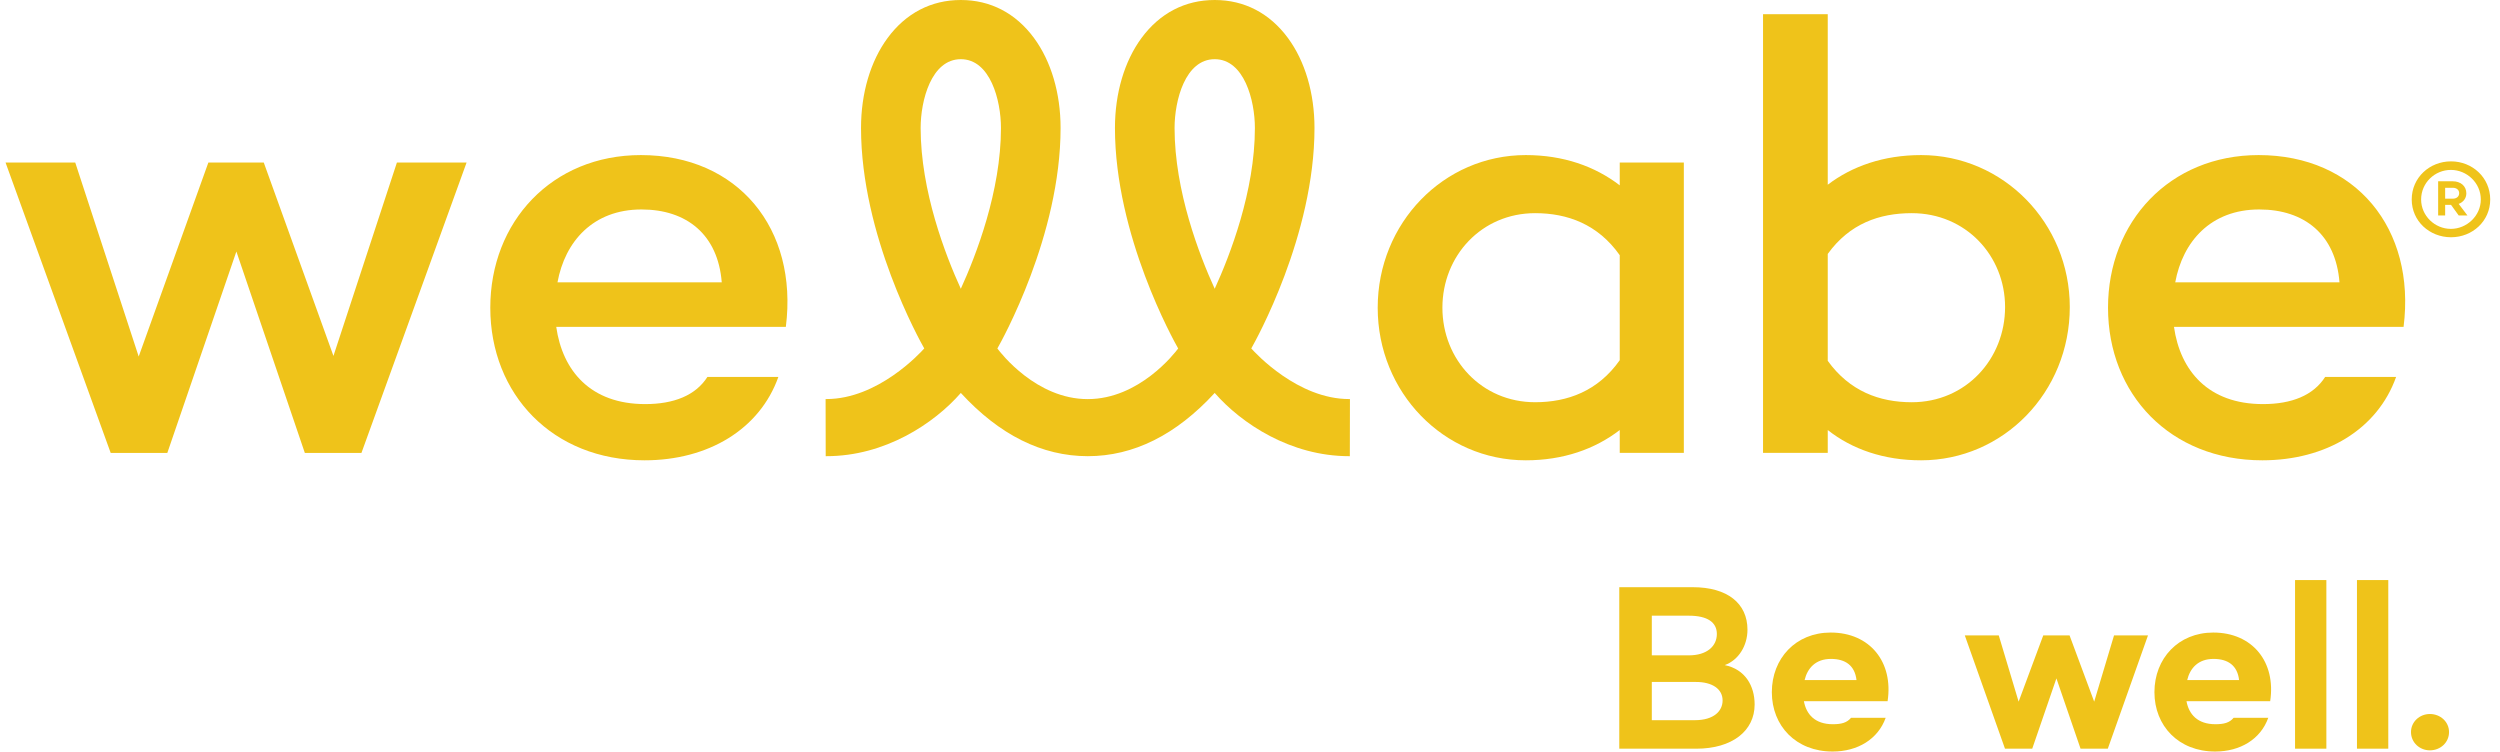 <?xml version="1.0" encoding="UTF-8"?>
<svg xmlns="http://www.w3.org/2000/svg" width="163" height="49" viewBox="0 0 163 49" fill="none">
  <g clip-path="url(#clip0_6871_10505)">
    <path d="M65.263 8.346C65.263 12.459 63.644 16.64 62.645 18.828C61.645 16.64 60.026 12.459 60.026 8.346C60.026 6.543 60.724 3.859 62.645 3.859C64.567 3.859 65.263 6.543 65.263 8.346ZM79.199 3.859C81.121 3.859 81.819 6.543 81.819 8.346C81.819 12.459 80.199 16.64 79.199 18.828C78.2 16.64 76.582 12.459 76.582 8.346C76.582 6.543 77.279 3.859 79.199 3.859ZM87.965 26.019C84.613 26.019 81.862 23.031 81.583 22.718C81.879 22.198 85.705 15.348 85.705 8.346C85.705 6.078 85.091 3.993 83.973 2.477C82.78 0.857 81.129 0 79.199 0C77.269 0 75.62 0.857 74.427 2.477C73.31 3.994 72.695 6.078 72.695 8.346C72.695 15.361 76.533 22.223 76.817 22.721C76.588 23.029 74.273 26.022 70.919 26.022C67.572 26.022 65.257 23.029 65.028 22.721C65.311 22.223 69.15 15.361 69.15 8.346C69.15 6.078 68.534 3.994 67.417 2.477C66.225 0.857 64.574 0 62.645 0C60.716 0 59.065 0.857 57.872 2.477C56.754 3.993 56.139 6.078 56.139 8.346C56.139 15.348 59.965 22.198 60.261 22.718C59.983 23.031 57.233 26.019 53.879 26.019H53.829L53.836 29.743H53.886C57.693 29.743 60.899 27.621 62.646 25.62C65.159 28.356 67.942 29.743 70.925 29.743C73.903 29.743 76.686 28.356 79.198 25.62C80.947 27.621 84.153 29.743 87.959 29.743H88.009L88.016 26.069V26.019H87.965Z" fill="#EFC31A"></path>
    <path d="M30.422 10.596L23.566 29.531H19.875L15.412 16.398L10.909 29.531H7.217L0.361 10.596H4.905L9.043 23.246L13.586 10.596H17.197L21.741 23.206L25.879 10.596H30.422Z" fill="#EFC31A"></path>
    <path d="M36.348 18.41H47.058C46.815 15.308 44.786 13.657 41.825 13.657C38.66 13.657 36.835 15.752 36.348 18.41ZM51.237 21.311H36.267C36.673 24.171 38.498 26.347 42.068 26.347C43.934 26.347 45.354 25.783 46.125 24.574H50.75C49.532 27.998 46.166 30.012 42.028 30.012C36.024 30.012 31.967 25.702 31.967 20.062C31.967 14.462 35.983 10.111 41.785 10.111C48.113 10.111 52.048 14.905 51.237 21.311Z" fill="#EFC31A"></path>
    <path d="M105.607 23.486V16.638C104.187 14.623 102.199 13.898 100.09 13.898C96.601 13.898 94.045 16.678 94.045 20.062C94.045 23.446 96.601 26.225 100.09 26.225C102.199 26.225 104.187 25.501 105.607 23.486ZM109.786 10.595V29.529H105.607V28.038C103.984 29.288 101.915 30.012 99.481 30.012C94.126 30.012 89.826 25.581 89.826 20.062C89.826 14.542 94.126 10.111 99.481 10.111C101.915 10.111 103.984 10.836 105.607 12.085V10.595H109.786Z" fill="#EFC31A"></path>
    <path d="M130.731 20.021C130.731 16.677 128.175 13.898 124.646 13.898C122.536 13.898 120.589 14.583 119.169 16.557V23.526C120.589 25.5 122.536 26.226 124.646 26.226C128.175 26.226 130.731 23.405 130.731 20.021ZM134.95 20.021C134.95 25.581 130.609 30.012 125.254 30.012C122.82 30.012 120.751 29.287 119.169 28.038V29.529H114.95V0.926H119.169V12.044C120.751 10.836 122.82 10.111 125.254 10.111C130.609 10.111 134.95 14.542 134.95 20.021Z" fill="#EFC31A"></path>
    <path d="M141.825 18.41H152.535C152.292 15.308 150.263 13.657 147.301 13.657C144.138 13.657 142.312 15.752 141.825 18.41ZM156.713 21.311H141.743C142.15 24.171 143.975 26.347 147.545 26.347C149.411 26.347 150.831 25.783 151.601 24.574H156.227C155.01 27.998 151.642 30.012 147.504 30.012C141.5 30.012 137.443 25.702 137.443 20.062C137.443 14.462 141.46 10.111 147.261 10.111C153.589 10.111 157.525 14.905 156.713 21.311Z" fill="#EFC31A"></path>
    <path d="M112.313 45.671C112.313 44.912 111.627 44.464 110.582 44.464H107.698V46.956H110.504C111.752 46.956 112.313 46.352 112.313 45.671ZM107.698 40.143V42.729H110.115C111.299 42.729 111.939 42.125 111.939 41.335C111.939 40.577 111.331 40.143 110.115 40.143H107.698ZM114.402 45.934C114.402 47.653 112.937 48.815 110.598 48.815H105.577V38.285H110.364C112.625 38.285 113.935 39.338 113.935 41.057C113.935 42.094 113.358 43.039 112.454 43.364C113.794 43.642 114.402 44.726 114.402 45.934Z" fill="#EFC31A"></path>
    <path d="M117.66 44.34H121.044C120.935 43.395 120.327 42.961 119.376 42.961C118.377 42.961 117.847 43.565 117.66 44.34ZM123.071 45.718H117.614C117.769 46.569 118.33 47.219 119.5 47.219C120.046 47.219 120.42 47.127 120.685 46.801H122.946C122.447 48.195 121.121 49 119.484 49C117.099 49 115.524 47.328 115.524 45.129C115.524 42.93 117.084 41.242 119.36 41.242C121.917 41.242 123.46 43.163 123.071 45.718Z" fill="#EFC31A"></path>
    <path d="M140.049 41.428L137.429 48.814H135.652L134.078 44.23L132.502 48.814H130.725L128.105 41.428H130.319L131.614 45.748L133.22 41.428H134.935L136.541 45.748L137.835 41.428H140.049Z" fill="#EFC31A"></path>
    <path d="M142.605 44.34H145.989C145.88 43.395 145.272 42.961 144.321 42.961C143.322 42.961 142.792 43.565 142.605 44.34ZM148.016 45.718H142.559C142.715 46.569 143.275 47.219 144.445 47.219C144.991 47.219 145.365 47.127 145.63 46.801H147.891C147.392 48.195 146.066 49 144.429 49C142.044 49 140.469 47.328 140.469 45.129C140.469 42.93 142.029 41.242 144.305 41.242C146.862 41.242 148.405 43.163 148.016 45.718Z" fill="#EFC31A"></path>
    <path d="M151.679 37.82H149.637V48.814H151.679V37.82Z" fill="#EFC31A"></path>
    <path d="M155.716 37.82H153.674V48.814H155.716V37.82Z" fill="#EFC31A"></path>
    <path d="M157.197 47.73C157.197 47.064 157.759 46.553 158.429 46.553C159.115 46.553 159.677 47.064 159.677 47.73C159.677 48.411 159.115 48.922 158.429 48.922C157.759 48.922 157.197 48.411 157.197 47.73Z" fill="#EFC31A"></path>
    <path d="M159.424 12.954H159.923C160.172 12.954 160.338 12.81 160.338 12.594C160.338 12.388 160.172 12.243 159.923 12.243H159.424V12.954ZM160.306 13.294L160.877 14.047H160.306L159.808 13.357H159.424V14.047H158.967V11.82H159.923C160.431 11.82 160.805 12.13 160.805 12.604C160.805 12.933 160.607 13.181 160.306 13.294ZM161.749 13.006C161.749 11.923 160.836 11.078 159.798 11.078C158.749 11.078 157.857 11.923 157.857 13.006C157.857 14.068 158.749 14.923 159.798 14.923C160.836 14.923 161.749 14.068 161.749 13.006ZM162.362 13.006C162.362 14.418 161.199 15.469 159.808 15.469C158.407 15.469 157.244 14.418 157.244 13.006C157.244 11.583 158.407 10.521 159.808 10.521C161.199 10.521 162.362 11.583 162.362 13.006Z" fill="#EFC31A"></path>
  </g>
  <defs>
    <clipPath id="clip0_6871_10505">
      <rect width="162" height="49" fill="white" transform="translate(0.361)"></rect>
    </clipPath>
  </defs>
</svg>
